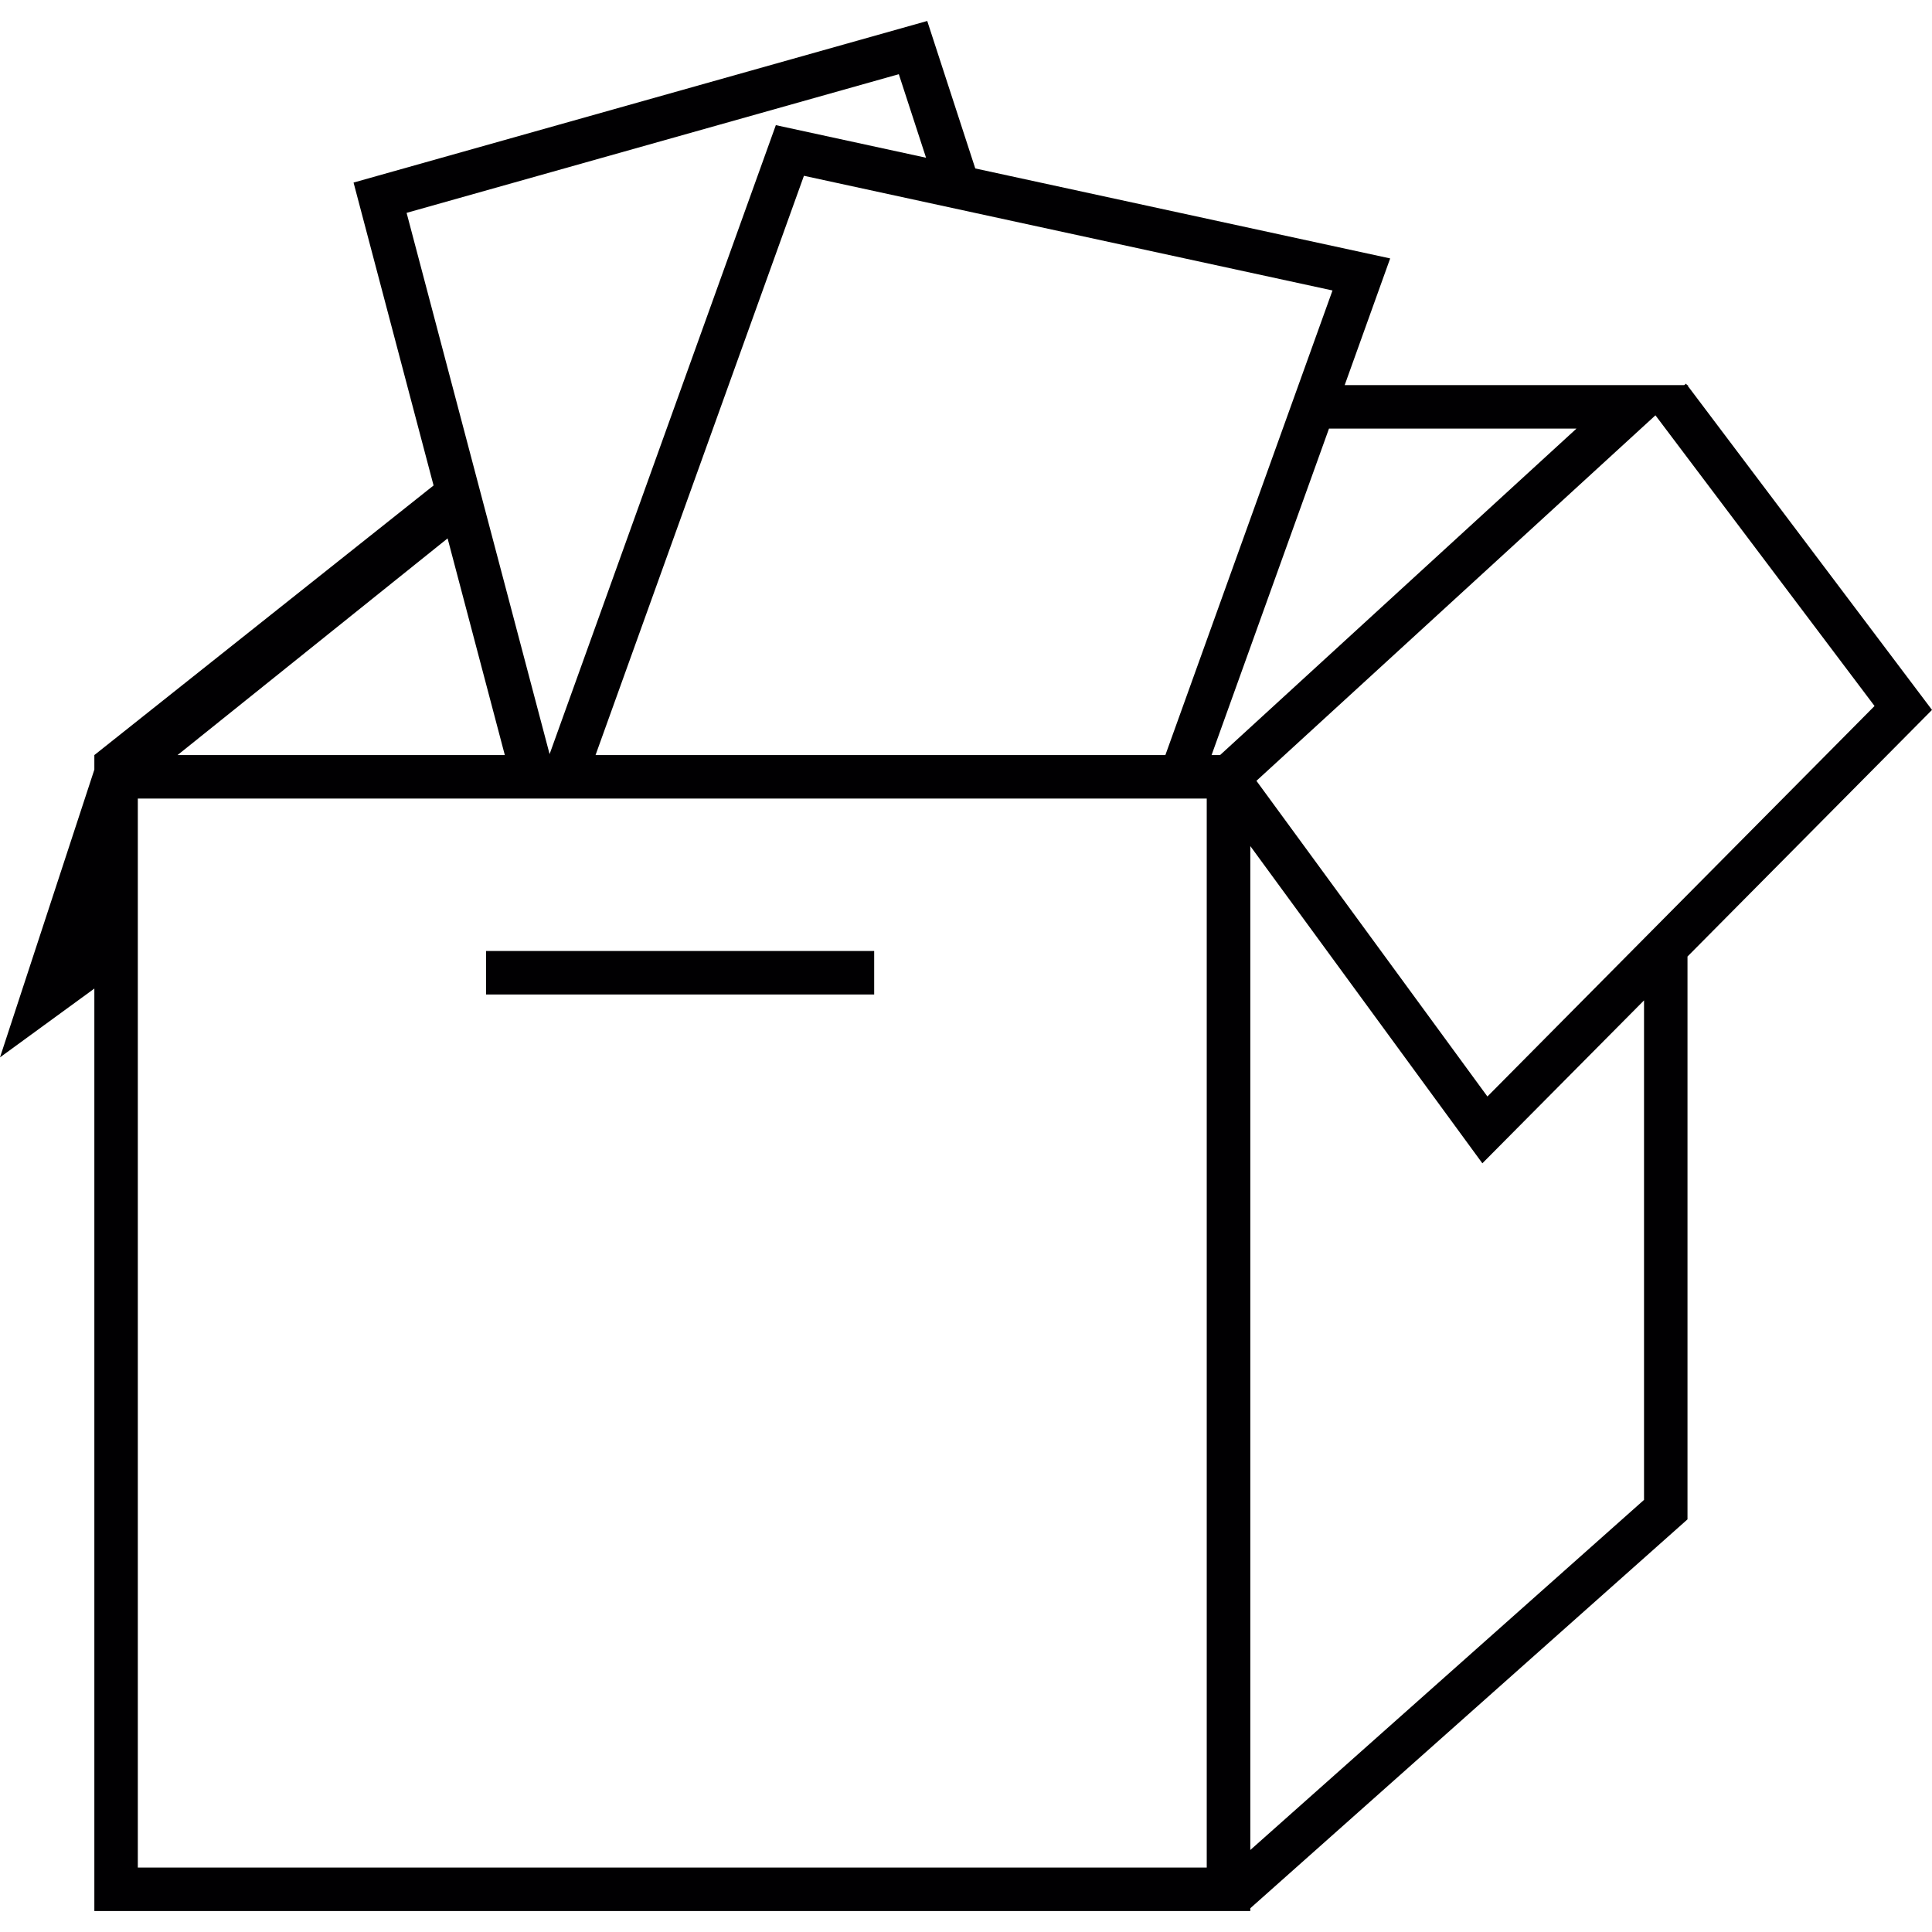 <?xml version="1.0" encoding="iso-8859-1"?>
<!-- Generator: Adobe Illustrator 18.1.1, SVG Export Plug-In . SVG Version: 6.00 Build 0)  -->
<svg version="1.1" id="Capa_1" xmlns="http://www.w3.org/2000/svg" xmlns:xlink="http://www.w3.org/1999/xlink" x="0px" y="0px"
	 viewBox="0 0 204.095 204.095" style="enable-background:new 0 0 204.095 204.095;" xml:space="preserve">
<g>
	<g>
		<rect x="51.349" y="100.462" style="fill:#010002;" width="40.999" height="4.595"/>
		<path style="fill:#010002;" d="M204.095,74.995l-25.811-34.246l0.075-0.064h-0.132l-0.115-0.154l-0.197,0.154h-35.864
			l4.806-13.385l-43.83-9.505L97.953,2.215L37.349,19.286l8.453,31.999L9.967,79.765v1.535L0,111.7l9.967-7.269v97.449h122.114
			v-0.293l46.185-41.082v-59.459L204.095,74.995z M198.025,74.58l-40.896,41.253l-24.401-33.348l42.152-38.612L198.025,74.58z
			 M166.538,45.276l-37.65,34.489h-0.898l12.404-34.489C140.395,45.276,166.538,45.276,166.538,45.276z M123.109,79.765H62.913
			l22.014-61.195l55.837,12.114L123.109,79.765z M94.95,7.838l2.877,8.825L81.959,13.22l-23.9,66.445L42.953,22.486L94.95,7.838z
			 M47.284,56.875l6.045,22.89H18.757L47.284,56.875z M127.479,197.284H14.559V84.361h112.92V197.284z M173.674,158.446
			l-41.593,36.987V89.378l24.515,33.512l17.078-17.211C173.674,105.68,173.674,158.446,173.674,158.446z"/>
	</g>
</g>
<g>
</g>
<g>
</g>
<g>
</g>
<g>
</g>
<g>
</g>
<g>
</g>
<g>
</g>
<g>
</g>
<g>
</g>
<g>
</g>
<g>
</g>
<g>
</g>
<g>
</g>
<g>
</g>
<g>
</g>
</svg>
